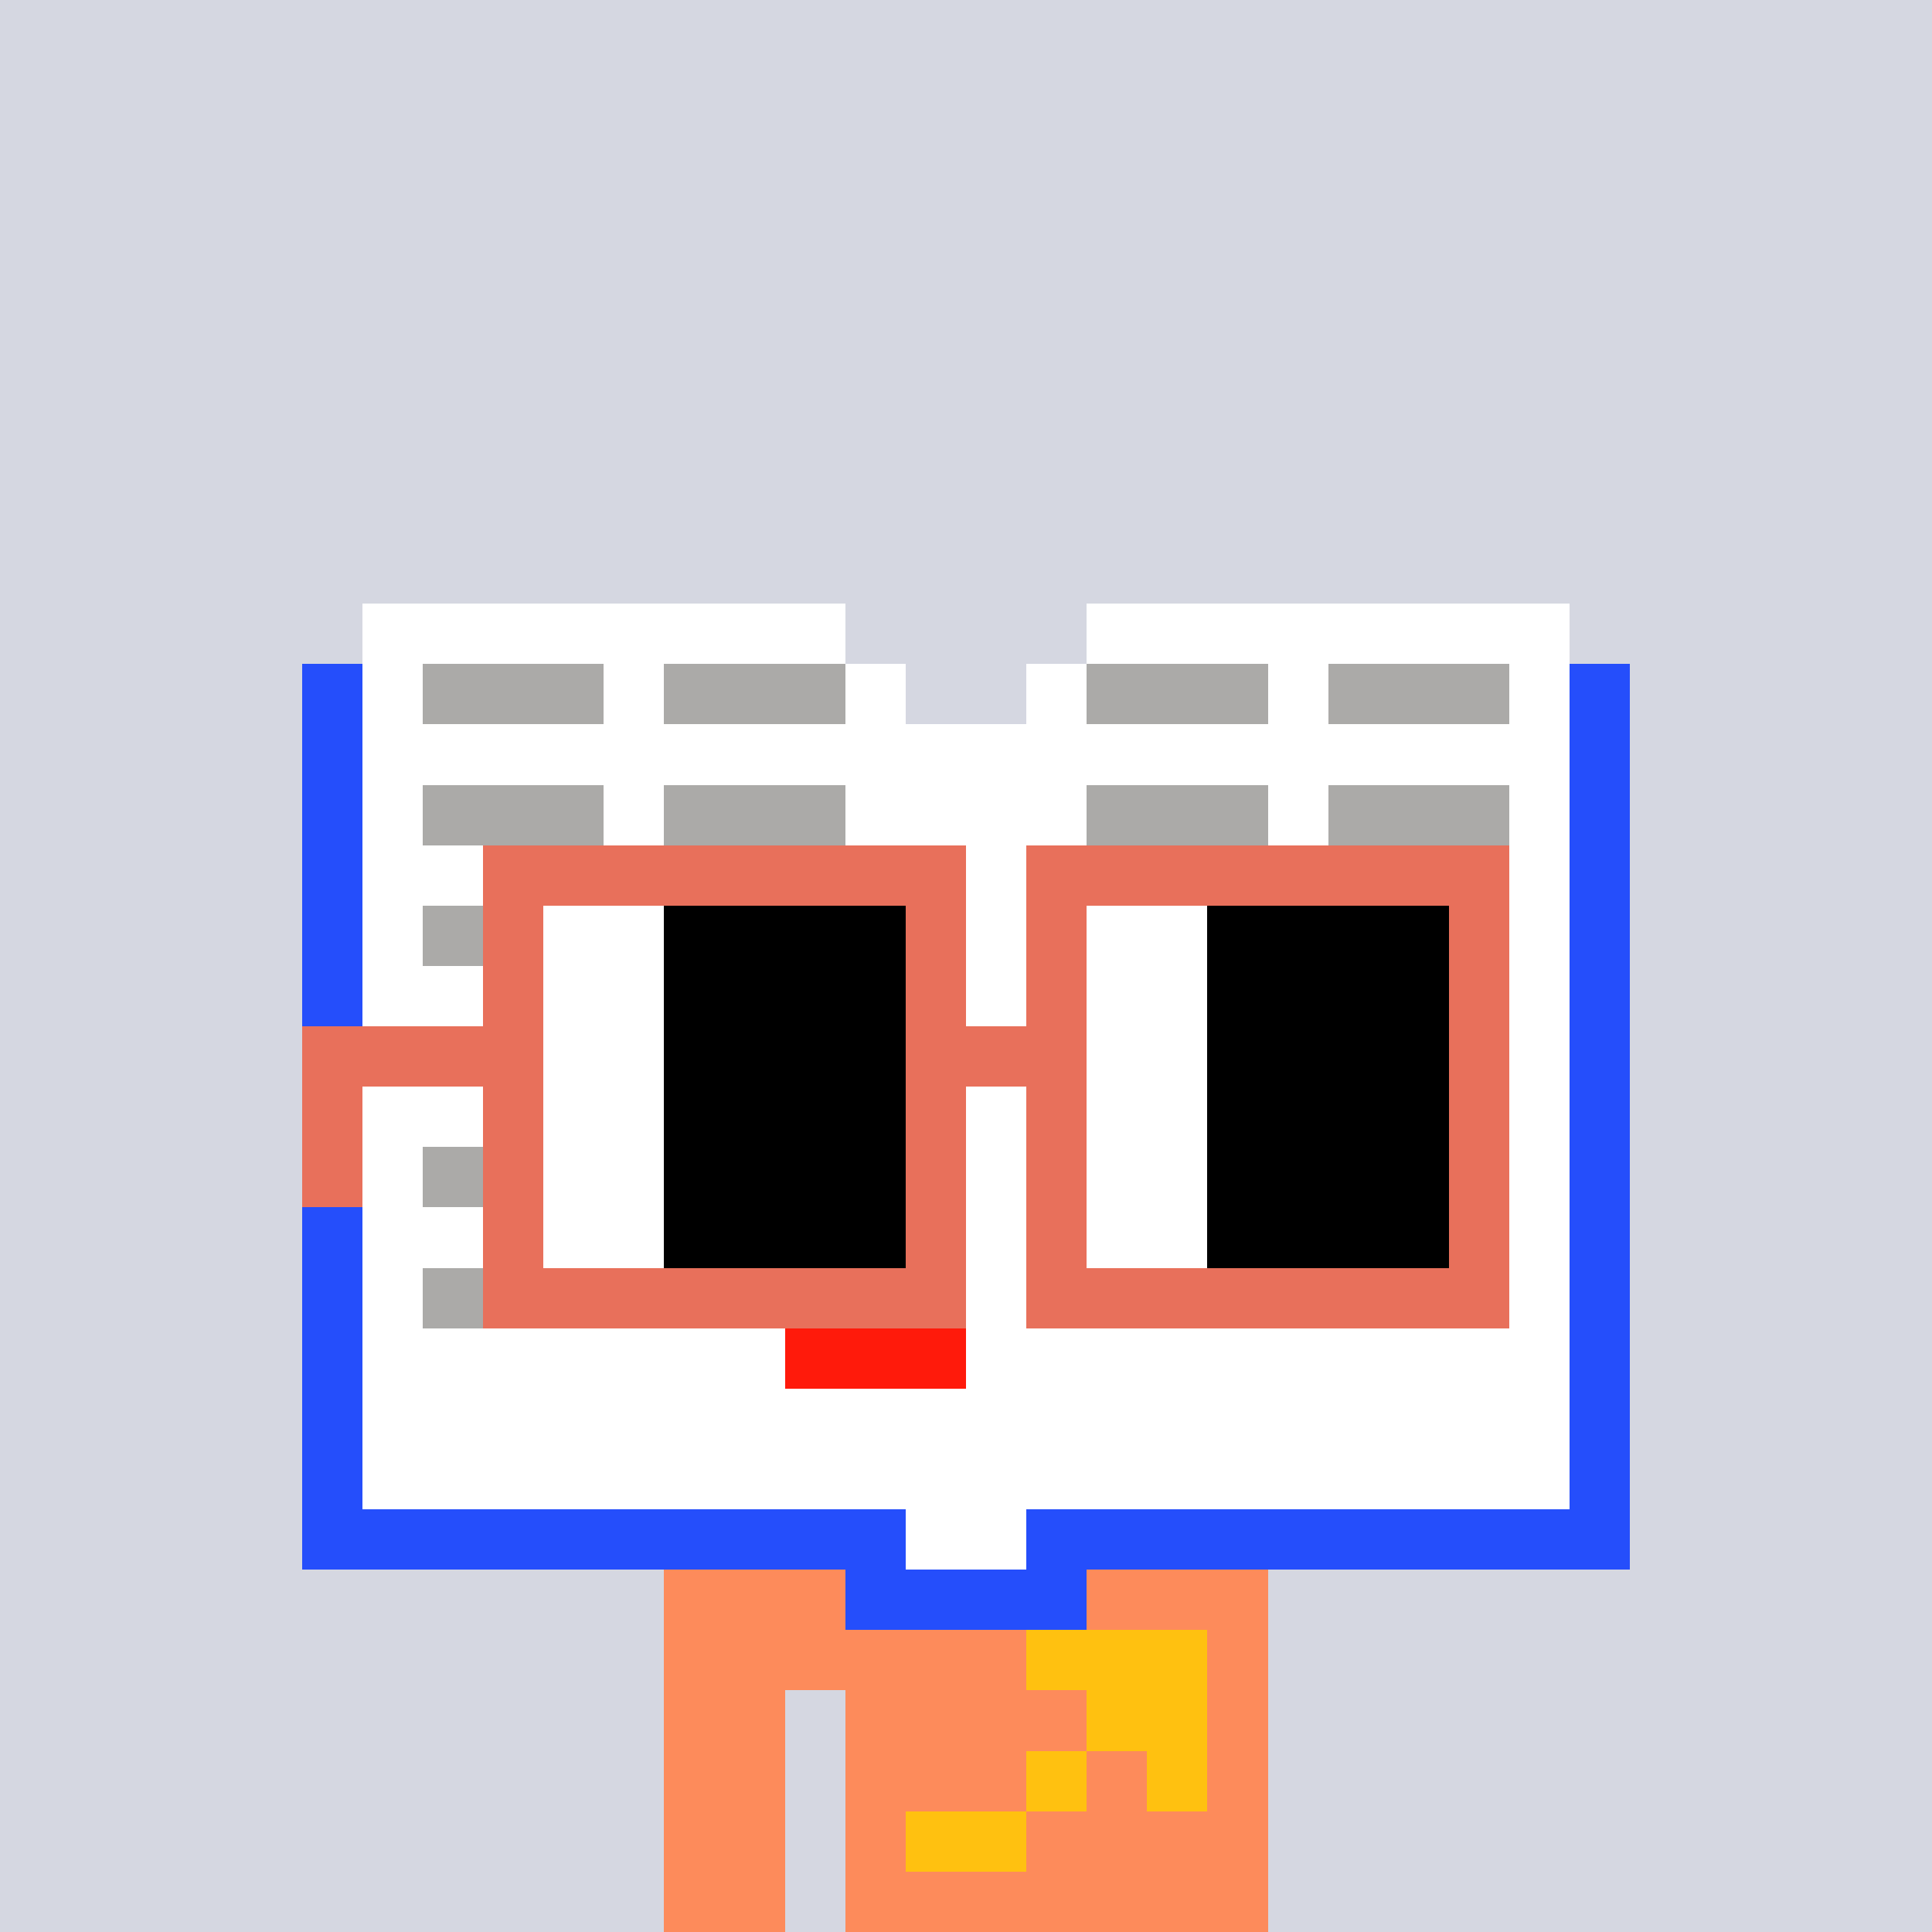 <svg width="320" height="320" viewBox="0 0 320 320" xmlns="http://www.w3.org/2000/svg" shape-rendering="crispEdges"><rect width="100%" height="100%" fill="#d5d7e1" /><rect width="100" height="10" x="110" y="260" fill="#fd8b5b" /><rect width="100" height="10" x="110" y="270" fill="#fd8b5b" /><rect width="20" height="10" x="110" y="280" fill="#fd8b5b" /><rect width="70" height="10" x="140" y="280" fill="#fd8b5b" /><rect width="20" height="10" x="110" y="290" fill="#fd8b5b" /><rect width="70" height="10" x="140" y="290" fill="#fd8b5b" /><rect width="20" height="10" x="110" y="300" fill="#fd8b5b" /><rect width="70" height="10" x="140" y="300" fill="#fd8b5b" /><rect width="20" height="10" x="110" y="310" fill="#fd8b5b" /><rect width="70" height="10" x="140" y="310" fill="#fd8b5b" /><rect width="30" height="10" x="170" y="270" fill="#ffc110" /><rect width="20" height="10" x="180" y="280" fill="#ffc110" /><rect width="10" height="10" x="170" y="290" fill="#ffc110" /><rect width="10" height="10" x="190" y="290" fill="#ffc110" /><rect width="20" height="10" x="150" y="300" fill="#ffc110" /><rect width="80" height="10" x="60" y="100" fill="#ffffff" /><rect width="80" height="10" x="180" y="100" fill="#ffffff" /><rect width="10" height="10" x="50" y="110" fill="#254efb" /><rect width="10" height="10" x="60" y="110" fill="#ffffff" /><rect width="30" height="10" x="70" y="110" fill="#abaaa8" /><rect width="10" height="10" x="100" y="110" fill="#ffffff" /><rect width="30" height="10" x="110" y="110" fill="#abaaa8" /><rect width="10" height="10" x="140" y="110" fill="#ffffff" /><rect width="10" height="10" x="170" y="110" fill="#ffffff" /><rect width="30" height="10" x="180" y="110" fill="#abaaa8" /><rect width="10" height="10" x="210" y="110" fill="#ffffff" /><rect width="30" height="10" x="220" y="110" fill="#abaaa8" /><rect width="10" height="10" x="250" y="110" fill="#ffffff" /><rect width="10" height="10" x="260" y="110" fill="#254efb" /><rect width="10" height="10" x="50" y="120" fill="#254efb" /><rect width="200" height="10" x="60" y="120" fill="#ffffff" /><rect width="10" height="10" x="260" y="120" fill="#254efb" /><rect width="10" height="10" x="50" y="130" fill="#254efb" /><rect width="10" height="10" x="60" y="130" fill="#ffffff" /><rect width="30" height="10" x="70" y="130" fill="#abaaa8" /><rect width="10" height="10" x="100" y="130" fill="#ffffff" /><rect width="30" height="10" x="110" y="130" fill="#abaaa8" /><rect width="40" height="10" x="140" y="130" fill="#ffffff" /><rect width="30" height="10" x="180" y="130" fill="#abaaa8" /><rect width="10" height="10" x="210" y="130" fill="#ffffff" /><rect width="30" height="10" x="220" y="130" fill="#abaaa8" /><rect width="10" height="10" x="250" y="130" fill="#ffffff" /><rect width="10" height="10" x="260" y="130" fill="#254efb" /><rect width="10" height="10" x="50" y="140" fill="#254efb" /><rect width="200" height="10" x="60" y="140" fill="#ffffff" /><rect width="10" height="10" x="260" y="140" fill="#254efb" /><rect width="10" height="10" x="50" y="150" fill="#254efb" /><rect width="10" height="10" x="60" y="150" fill="#ffffff" /><rect width="30" height="10" x="70" y="150" fill="#abaaa8" /><rect width="10" height="10" x="100" y="150" fill="#ffffff" /><rect width="30" height="10" x="110" y="150" fill="#abaaa8" /><rect width="40" height="10" x="140" y="150" fill="#ffffff" /><rect width="30" height="10" x="180" y="150" fill="#abaaa8" /><rect width="10" height="10" x="210" y="150" fill="#ffffff" /><rect width="30" height="10" x="220" y="150" fill="#abaaa8" /><rect width="10" height="10" x="250" y="150" fill="#ffffff" /><rect width="10" height="10" x="260" y="150" fill="#254efb" /><rect width="10" height="10" x="50" y="160" fill="#254efb" /><rect width="200" height="10" x="60" y="160" fill="#ffffff" /><rect width="10" height="10" x="260" y="160" fill="#254efb" /><rect width="10" height="10" x="50" y="170" fill="#254efb" /><rect width="10" height="10" x="60" y="170" fill="#ffffff" /><rect width="30" height="10" x="70" y="170" fill="#abaaa8" /><rect width="130" height="10" x="100" y="170" fill="#ffffff" /><rect width="20" height="10" x="230" y="170" fill="#abaaa8" /><rect width="10" height="10" x="250" y="170" fill="#ffffff" /><rect width="10" height="10" x="260" y="170" fill="#254efb" /><rect width="10" height="10" x="50" y="180" fill="#254efb" /><rect width="200" height="10" x="60" y="180" fill="#ffffff" /><rect width="10" height="10" x="260" y="180" fill="#254efb" /><rect width="10" height="10" x="50" y="190" fill="#254efb" /><rect width="10" height="10" x="60" y="190" fill="#ffffff" /><rect width="30" height="10" x="70" y="190" fill="#abaaa8" /><rect width="130" height="10" x="100" y="190" fill="#ffffff" /><rect width="20" height="10" x="230" y="190" fill="#abaaa8" /><rect width="10" height="10" x="250" y="190" fill="#ffffff" /><rect width="10" height="10" x="260" y="190" fill="#254efb" /><rect width="10" height="10" x="50" y="200" fill="#254efb" /><rect width="200" height="10" x="60" y="200" fill="#ffffff" /><rect width="10" height="10" x="260" y="200" fill="#254efb" /><rect width="10" height="10" x="50" y="210" fill="#254efb" /><rect width="10" height="10" x="60" y="210" fill="#ffffff" /><rect width="30" height="10" x="70" y="210" fill="#abaaa8" /><rect width="130" height="10" x="100" y="210" fill="#ffffff" /><rect width="20" height="10" x="230" y="210" fill="#abaaa8" /><rect width="10" height="10" x="250" y="210" fill="#ffffff" /><rect width="10" height="10" x="260" y="210" fill="#254efb" /><rect width="10" height="10" x="50" y="220" fill="#254efb" /><rect width="70" height="10" x="60" y="220" fill="#ffffff" /><rect width="30" height="10" x="130" y="220" fill="#ff1a0b" /><rect width="100" height="10" x="160" y="220" fill="#ffffff" /><rect width="10" height="10" x="260" y="220" fill="#254efb" /><rect width="10" height="10" x="50" y="230" fill="#254efb" /><rect width="200" height="10" x="60" y="230" fill="#ffffff" /><rect width="10" height="10" x="260" y="230" fill="#254efb" /><rect width="10" height="10" x="50" y="240" fill="#254efb" /><rect width="200" height="10" x="60" y="240" fill="#ffffff" /><rect width="10" height="10" x="260" y="240" fill="#254efb" /><rect width="100" height="10" x="50" y="250" fill="#254efb" /><rect width="20" height="10" x="150" y="250" fill="#ffffff" /><rect width="100" height="10" x="170" y="250" fill="#254efb" /><rect width="40" height="10" x="140" y="260" fill="#254efb" /><rect width="80" height="10" x="80" y="140" fill="#e8705b" /><rect width="80" height="10" x="170" y="140" fill="#e8705b" /><rect width="10" height="10" x="80" y="150" fill="#e8705b" /><rect width="20" height="10" x="90" y="150" fill="#ffffff" /><rect width="40" height="10" x="110" y="150" fill="#000000" /><rect width="10" height="10" x="150" y="150" fill="#e8705b" /><rect width="10" height="10" x="170" y="150" fill="#e8705b" /><rect width="20" height="10" x="180" y="150" fill="#ffffff" /><rect width="40" height="10" x="200" y="150" fill="#000000" /><rect width="10" height="10" x="240" y="150" fill="#e8705b" /><rect width="10" height="10" x="80" y="160" fill="#e8705b" /><rect width="20" height="10" x="90" y="160" fill="#ffffff" /><rect width="40" height="10" x="110" y="160" fill="#000000" /><rect width="10" height="10" x="150" y="160" fill="#e8705b" /><rect width="10" height="10" x="170" y="160" fill="#e8705b" /><rect width="20" height="10" x="180" y="160" fill="#ffffff" /><rect width="40" height="10" x="200" y="160" fill="#000000" /><rect width="10" height="10" x="240" y="160" fill="#e8705b" /><rect width="40" height="10" x="50" y="170" fill="#e8705b" /><rect width="20" height="10" x="90" y="170" fill="#ffffff" /><rect width="40" height="10" x="110" y="170" fill="#000000" /><rect width="30" height="10" x="150" y="170" fill="#e8705b" /><rect width="20" height="10" x="180" y="170" fill="#ffffff" /><rect width="40" height="10" x="200" y="170" fill="#000000" /><rect width="10" height="10" x="240" y="170" fill="#e8705b" /><rect width="10" height="10" x="50" y="180" fill="#e8705b" /><rect width="10" height="10" x="80" y="180" fill="#e8705b" /><rect width="20" height="10" x="90" y="180" fill="#ffffff" /><rect width="40" height="10" x="110" y="180" fill="#000000" /><rect width="10" height="10" x="150" y="180" fill="#e8705b" /><rect width="10" height="10" x="170" y="180" fill="#e8705b" /><rect width="20" height="10" x="180" y="180" fill="#ffffff" /><rect width="40" height="10" x="200" y="180" fill="#000000" /><rect width="10" height="10" x="240" y="180" fill="#e8705b" /><rect width="10" height="10" x="50" y="190" fill="#e8705b" /><rect width="10" height="10" x="80" y="190" fill="#e8705b" /><rect width="20" height="10" x="90" y="190" fill="#ffffff" /><rect width="40" height="10" x="110" y="190" fill="#000000" /><rect width="10" height="10" x="150" y="190" fill="#e8705b" /><rect width="10" height="10" x="170" y="190" fill="#e8705b" /><rect width="20" height="10" x="180" y="190" fill="#ffffff" /><rect width="40" height="10" x="200" y="190" fill="#000000" /><rect width="10" height="10" x="240" y="190" fill="#e8705b" /><rect width="10" height="10" x="80" y="200" fill="#e8705b" /><rect width="20" height="10" x="90" y="200" fill="#ffffff" /><rect width="40" height="10" x="110" y="200" fill="#000000" /><rect width="10" height="10" x="150" y="200" fill="#e8705b" /><rect width="10" height="10" x="170" y="200" fill="#e8705b" /><rect width="20" height="10" x="180" y="200" fill="#ffffff" /><rect width="40" height="10" x="200" y="200" fill="#000000" /><rect width="10" height="10" x="240" y="200" fill="#e8705b" /><rect width="80" height="10" x="80" y="210" fill="#e8705b" /><rect width="80" height="10" x="170" y="210" fill="#e8705b" /></svg>